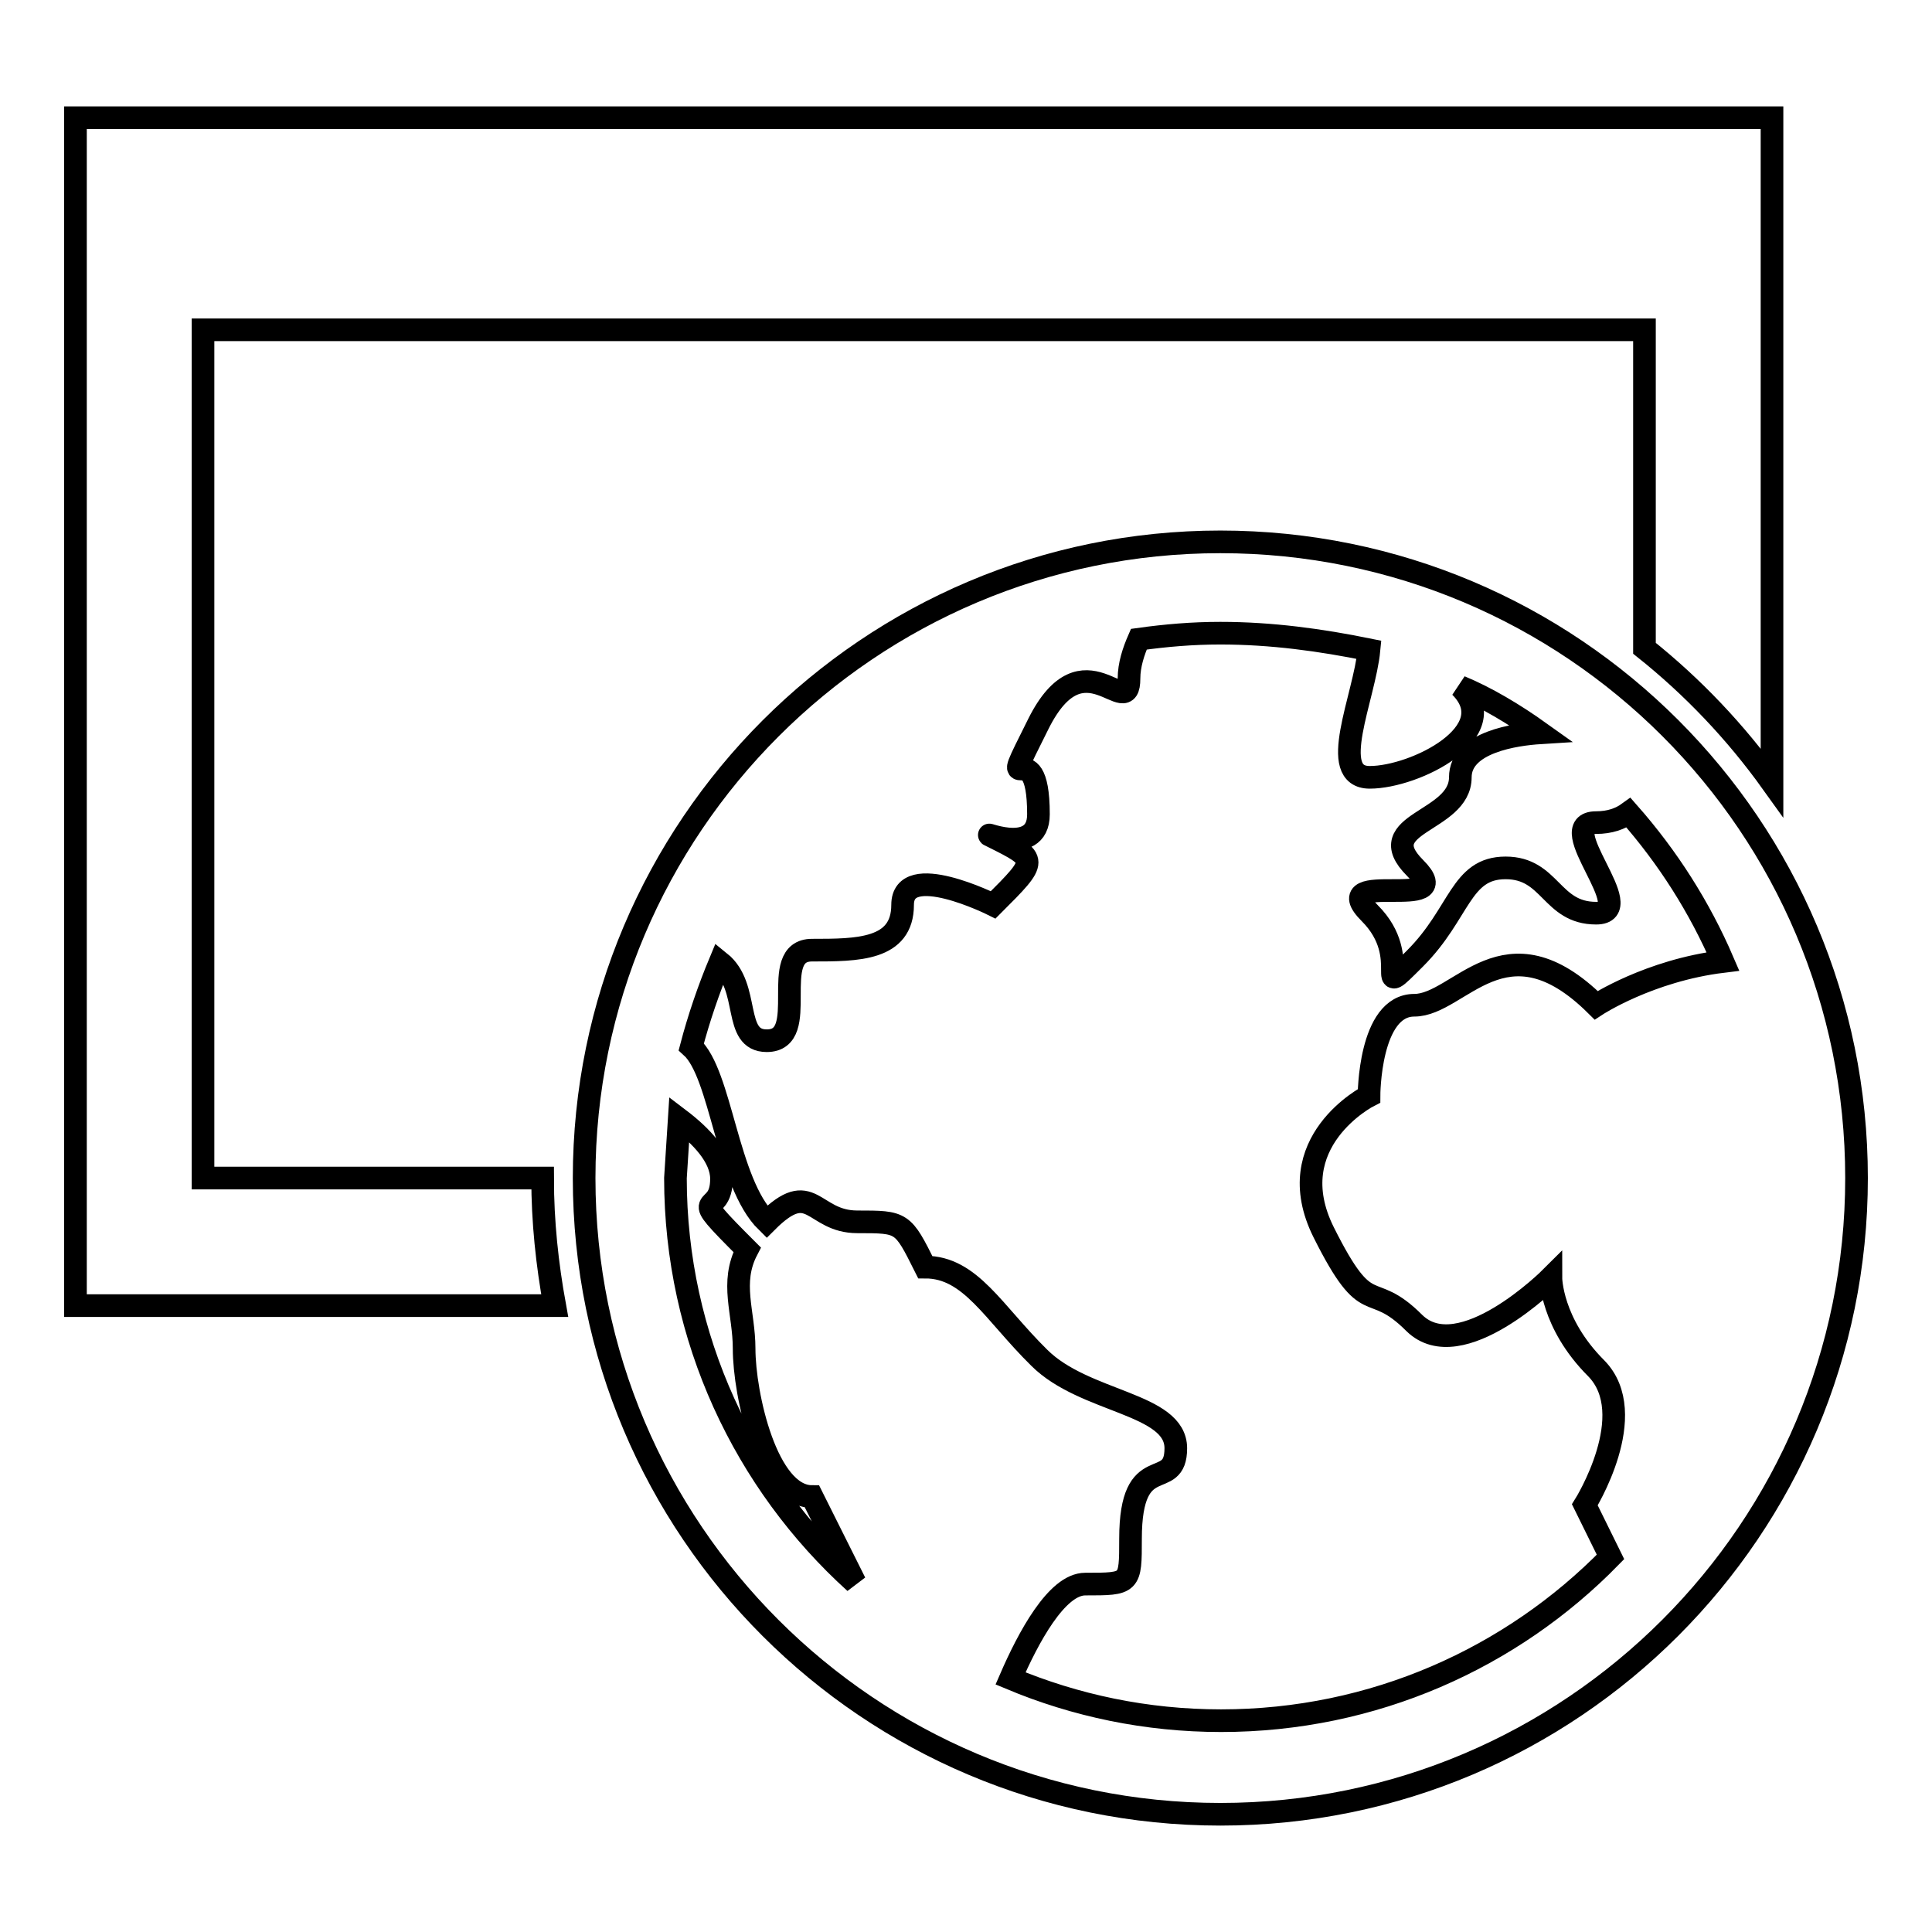 <?xml version="1.0" encoding="utf-8"?>
<!-- Svg Vector Icons : http://www.onlinewebfonts.com/icon -->
<!DOCTYPE svg PUBLIC "-//W3C//DTD SVG 1.1//EN" "http://www.w3.org/Graphics/SVG/1.1/DTD/svg11.dtd">
<svg version="1.1" xmlns="http://www.w3.org/2000/svg" xmlns:xlink="http://www.w3.org/1999/xlink" x="0px" y="0px" viewBox="0 0 256 256" enable-background="new 0 0 256 256" xml:space="preserve">
<g><g><path stroke-width="3" fill-opacity="0" stroke="#000000"  d="M161.7,71.8c46.6,0,84.3,37.7,84.3,84.3c0,46.5-37.7,84.3-84.3,84.3c-46.5,0-84.3-37.7-84.3-84.3C77.4,109.6,115.2,71.8,161.7,71.8z M161.7,83.9c-3.7,0-7.2,0.3-10.8,0.8c-0.7,1.6-1.3,3.4-1.3,5.2c0,6-6-6-12,6c-6,12,0,0,0,12c0,6-8.7,1.7-6,3c6,3,6,3,0,9c0,0-12-6-12,0c0,6-6,6-12,6s0,12-6,12c-4.6,0-2.1-7.1-6.2-10.4c-1.5,3.6-2.8,7.4-3.8,11.2c4,3.6,4.7,18,10,23.2c6-6,6,0,12,0c6,0,6,0,9,6c6,0,9,6,15.1,12c6,6,18.1,6,18.1,12c0,6-6,0-6,12c0,6,0,6-6,6c-3.8,0-7.6,7.2-9.9,12.5c8.6,3.6,18,5.6,27.9,5.6c20.2,0,38.5-8.3,51.6-21.7l-3.4-6.9c0,0,7.5-12,1.5-18.1c-6-6-6-12-6-12s-12,12-18.1,6c-6-6-6,0-12-12c-6-12,6-18.1,6-18.1s0-12,6-12c6,0,12-12,24.1,0c0,0,7-4.6,16.8-5.8c-3.1-7.2-7.3-13.8-12.5-19.7c-1.1,0.8-2.5,1.3-4.3,1.3c-6,0,6,12,0,12s-6-6-12-6c-6,0-6,6-12,12c-6,6,0,0-6-6c-6-6,12,0,6-6c-6-6,6-6,6-12c0-4.7,7.4-5.7,10.6-5.9c-3.5-2.5-7.2-4.7-10.6-6.1c6,6-6,12-12,12c-5.7,0-0.7-10.6-0.1-16.9C175,84.8,168.5,83.9,161.7,83.9z M89.5,156.1c0,21.2,9.2,40.4,23.8,53.6l-5.7-11.4c-6,0-9-13.5-9-19.6c0-4.8-1.9-8.7,0.4-13.1c-8.5-8.5-3.4-3.9-3.4-9.4c0-2.9-2.7-5.7-5.6-7.9L89.5,156.1z M10,15.6h224.8v88.1C230,97,224.3,91,217.9,85.9V43.7h-191v112.4h45c0,5.8,0.6,11.4,1.6,16.9H10V15.6z"/></g></g>
</svg>